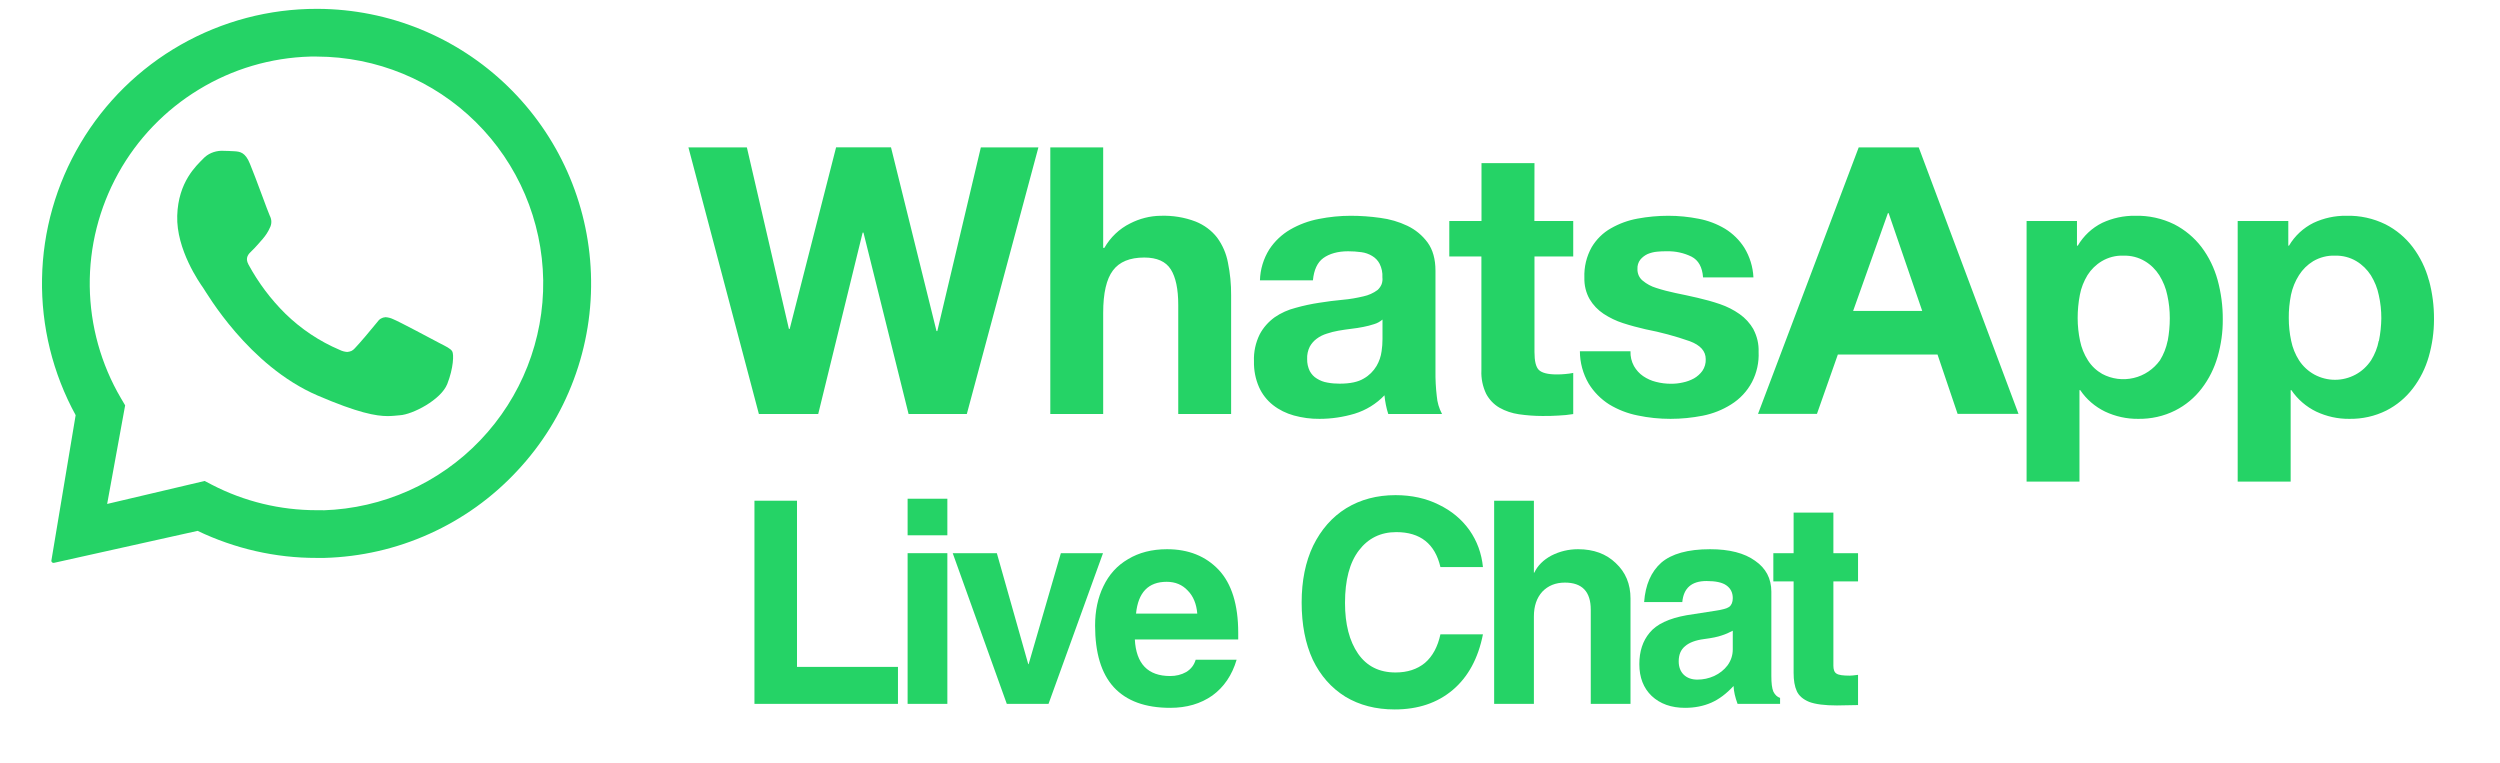 <svg xmlns="http://www.w3.org/2000/svg" xmlns:xlink="http://www.w3.org/1999/xlink" width="131" zoomAndPan="magnify" viewBox="0 0 98.25 30" height="40" preserveAspectRatio="xMidYMid meet" version="1.2"><defs><clipPath id="92580ef53f"><path d="M 1.223 0 L 24 0 L 24 22.5 L 1.223 22.5 Z M 1.223 0 "/></clipPath></defs><g id="4cd8cd3e1b"><path style=" stroke:none;fill-rule:nonzero;fill:#25d366;fill-opacity:1;" d="M 36.836 13.012 L 36.805 13.012 L 35.016 5.789 L 32.859 5.789 L 31.035 12.926 L 31.004 12.926 L 29.352 5.793 L 27.055 5.793 L 29.824 16.27 L 32.156 16.27 L 33.902 9.141 L 33.934 9.141 L 35.707 16.27 L 37.996 16.27 L 40.809 5.793 L 38.547 5.793 Z M 47.832 9.336 C 47.613 9.055 47.32 8.84 46.988 8.707 C 46.551 8.539 46.086 8.465 45.617 8.48 C 45.199 8.484 44.785 8.59 44.414 8.781 C 43.988 8.992 43.637 9.328 43.402 9.742 L 43.355 9.742 L 43.355 5.793 L 41.277 5.793 L 41.277 16.27 L 43.355 16.27 L 43.355 12.293 C 43.355 11.52 43.484 10.965 43.738 10.629 C 43.992 10.289 44.402 10.121 44.969 10.121 C 45.469 10.121 45.816 10.277 46.012 10.586 C 46.207 10.895 46.305 11.359 46.305 11.984 L 46.305 16.27 L 48.383 16.27 L 48.383 11.605 C 48.387 11.172 48.344 10.742 48.258 10.32 C 48.191 9.965 48.047 9.629 47.832 9.336 Z M 56.414 14.582 L 56.414 10.641 C 56.414 10.18 56.309 9.812 56.105 9.531 C 55.898 9.25 55.629 9.027 55.312 8.875 C 54.977 8.715 54.613 8.609 54.242 8.562 C 53.859 8.508 53.473 8.48 53.082 8.48 C 52.66 8.48 52.242 8.523 51.828 8.605 C 51.434 8.68 51.055 8.82 50.703 9.023 C 50.375 9.215 50.094 9.48 49.883 9.801 C 49.656 10.164 49.527 10.586 49.516 11.016 L 51.598 11.016 C 51.637 10.605 51.773 10.312 52.008 10.141 C 52.242 9.973 52.57 9.875 52.98 9.875 C 53.156 9.875 53.328 9.887 53.5 9.91 C 53.652 9.93 53.797 9.98 53.926 10.059 C 54.051 10.133 54.152 10.238 54.219 10.367 C 54.301 10.531 54.34 10.715 54.328 10.902 C 54.34 10.992 54.328 11.086 54.297 11.172 C 54.262 11.258 54.207 11.332 54.141 11.395 C 53.973 11.52 53.781 11.605 53.578 11.648 C 53.312 11.711 53.043 11.758 52.773 11.781 C 52.469 11.809 52.16 11.848 51.848 11.898 C 51.535 11.945 51.223 12.012 50.918 12.098 C 50.625 12.172 50.344 12.297 50.094 12.469 C 49.852 12.645 49.648 12.871 49.508 13.137 C 49.344 13.469 49.266 13.832 49.281 14.199 C 49.273 14.551 49.34 14.895 49.48 15.215 C 49.602 15.488 49.789 15.73 50.027 15.918 C 50.27 16.109 50.551 16.246 50.848 16.328 C 51.176 16.418 51.516 16.465 51.859 16.461 C 52.328 16.461 52.789 16.391 53.238 16.258 C 53.684 16.121 54.09 15.871 54.41 15.535 C 54.422 15.66 54.438 15.785 54.465 15.91 C 54.488 16.031 54.52 16.152 54.559 16.27 L 56.672 16.27 C 56.555 16.051 56.484 15.812 56.465 15.566 C 56.426 15.238 56.41 14.91 56.414 14.582 Z M 54.332 13.332 C 54.332 13.492 54.32 13.648 54.297 13.801 C 54.27 14.008 54.203 14.203 54.098 14.383 C 53.977 14.586 53.805 14.758 53.598 14.875 C 53.375 15.012 53.059 15.078 52.645 15.078 C 52.484 15.078 52.32 15.066 52.164 15.035 C 52.016 15.012 51.879 14.957 51.754 14.879 C 51.633 14.809 51.539 14.703 51.473 14.582 C 51.402 14.434 51.367 14.273 51.371 14.109 C 51.363 13.945 51.398 13.777 51.473 13.625 C 51.539 13.504 51.633 13.395 51.746 13.312 C 51.863 13.223 52 13.156 52.141 13.113 C 52.293 13.062 52.445 13.023 52.602 12.996 C 52.77 12.969 52.93 12.941 53.102 12.922 C 53.27 12.902 53.43 12.879 53.578 12.848 C 53.723 12.82 53.863 12.785 54.004 12.738 C 54.125 12.703 54.234 12.641 54.332 12.559 Z M 60.305 6.41 L 58.223 6.41 L 58.223 8.684 L 56.957 8.684 L 56.957 10.078 L 58.219 10.078 L 58.219 14.555 C 58.203 14.871 58.27 15.191 58.406 15.477 C 58.527 15.703 58.707 15.895 58.93 16.023 C 59.164 16.156 59.426 16.242 59.695 16.281 C 59.996 16.324 60.305 16.348 60.609 16.348 C 60.816 16.348 61.027 16.348 61.242 16.332 C 61.438 16.324 61.633 16.305 61.828 16.273 L 61.828 14.656 C 61.727 14.676 61.625 14.691 61.52 14.699 C 61.41 14.711 61.301 14.715 61.184 14.715 C 60.832 14.715 60.598 14.656 60.477 14.539 C 60.359 14.422 60.305 14.188 60.305 13.836 L 60.305 10.078 L 61.828 10.078 L 61.828 8.684 L 60.301 8.684 Z M 68.914 12.945 C 68.777 12.707 68.59 12.5 68.367 12.344 C 68.129 12.176 67.871 12.047 67.598 11.953 C 67.312 11.855 67.016 11.773 66.711 11.703 C 66.41 11.637 66.129 11.57 65.848 11.516 C 65.59 11.461 65.34 11.398 65.09 11.316 C 64.895 11.258 64.715 11.16 64.559 11.031 C 64.488 10.973 64.438 10.906 64.402 10.828 C 64.367 10.746 64.348 10.66 64.352 10.574 C 64.344 10.441 64.383 10.309 64.465 10.203 C 64.543 10.109 64.641 10.035 64.75 9.984 C 64.871 9.934 64.996 9.902 65.125 9.891 C 65.254 9.879 65.379 9.871 65.508 9.875 C 65.844 9.867 66.176 9.938 66.477 10.086 C 66.75 10.227 66.902 10.5 66.93 10.902 L 68.91 10.902 C 68.891 10.488 68.766 10.086 68.551 9.734 C 68.359 9.434 68.102 9.18 67.797 8.992 C 67.477 8.801 67.129 8.668 66.762 8.598 C 66.367 8.52 65.969 8.48 65.566 8.48 C 65.164 8.48 64.762 8.516 64.363 8.59 C 63.992 8.656 63.637 8.785 63.309 8.973 C 62.996 9.148 62.738 9.406 62.555 9.711 C 62.348 10.078 62.25 10.496 62.266 10.914 C 62.258 11.211 62.328 11.504 62.473 11.758 C 62.609 11.988 62.797 12.184 63.02 12.332 C 63.258 12.488 63.516 12.613 63.785 12.699 C 64.074 12.793 64.371 12.871 64.672 12.941 C 65.262 13.055 65.844 13.211 66.41 13.41 C 66.828 13.566 67.035 13.801 67.035 14.113 C 67.043 14.277 66.996 14.441 66.902 14.578 C 66.816 14.695 66.703 14.797 66.574 14.871 C 66.438 14.945 66.289 15 66.137 15.031 C 65.984 15.066 65.832 15.082 65.676 15.082 C 65.477 15.082 65.277 15.059 65.082 15.008 C 64.902 14.965 64.73 14.887 64.574 14.781 C 64.426 14.68 64.305 14.543 64.215 14.387 C 64.117 14.207 64.07 14.008 64.078 13.805 L 62.09 13.805 C 62.09 14.25 62.211 14.691 62.434 15.074 C 62.637 15.406 62.914 15.684 63.238 15.891 C 63.586 16.102 63.965 16.25 64.363 16.328 C 64.785 16.418 65.219 16.461 65.652 16.461 C 66.078 16.461 66.504 16.418 66.922 16.336 C 67.316 16.258 67.691 16.109 68.027 15.898 C 68.379 15.68 68.664 15.375 68.855 15.012 C 69.043 14.648 69.133 14.238 69.113 13.828 C 69.125 13.523 69.055 13.219 68.91 12.945 Z M 73.047 5.793 L 69.09 16.266 L 71.406 16.266 L 72.227 13.934 L 76.145 13.934 L 76.934 16.266 L 79.328 16.266 L 75.406 5.793 Z M 72.828 12.219 L 74.195 8.375 L 74.223 8.375 L 75.543 12.219 Z M 86.52 9.711 C 86.234 9.336 85.867 9.031 85.449 8.816 C 84.973 8.582 84.441 8.465 83.91 8.48 C 83.465 8.473 83.023 8.57 82.617 8.758 C 82.215 8.957 81.883 9.27 81.656 9.656 L 81.625 9.656 L 81.625 8.684 L 79.645 8.684 L 79.645 18.926 L 81.723 18.926 L 81.723 15.332 L 81.754 15.332 C 81.996 15.695 82.336 15.984 82.73 16.176 C 83.137 16.367 83.578 16.465 84.027 16.461 C 84.531 16.469 85.035 16.359 85.484 16.133 C 85.895 15.926 86.25 15.629 86.527 15.266 C 86.812 14.895 87.023 14.469 87.152 14.02 C 87.289 13.543 87.359 13.051 87.355 12.555 C 87.359 12.031 87.289 11.508 87.152 11.004 C 87.023 10.539 86.812 10.098 86.52 9.711 Z M 85.188 13.395 C 85.133 13.668 85.031 13.926 84.887 14.16 C 84.637 14.508 84.27 14.758 83.852 14.855 C 83.438 14.953 82.996 14.898 82.617 14.695 C 82.391 14.566 82.195 14.383 82.055 14.16 C 81.906 13.926 81.801 13.668 81.746 13.395 C 81.684 13.102 81.652 12.801 81.652 12.5 C 81.652 12.195 81.68 11.891 81.738 11.59 C 81.789 11.312 81.895 11.051 82.039 10.812 C 82.18 10.59 82.371 10.402 82.598 10.266 C 82.855 10.113 83.152 10.035 83.453 10.047 C 83.75 10.039 84.043 10.113 84.297 10.266 C 84.527 10.402 84.719 10.594 84.863 10.82 C 85.012 11.062 85.121 11.328 85.176 11.605 C 85.242 11.902 85.273 12.199 85.273 12.504 C 85.273 12.801 85.246 13.102 85.191 13.395 Z M 95.453 11.008 C 95.328 10.539 95.113 10.102 94.82 9.711 C 94.535 9.336 94.172 9.031 93.75 8.816 C 93.273 8.582 92.746 8.465 92.211 8.48 C 91.766 8.473 91.324 8.57 90.922 8.758 C 90.52 8.957 90.184 9.27 89.957 9.656 L 89.93 9.656 L 89.93 8.684 L 87.941 8.684 L 87.941 18.926 L 90.023 18.926 L 90.023 15.332 L 90.051 15.332 C 90.297 15.695 90.633 15.984 91.027 16.176 C 91.434 16.367 91.875 16.465 92.324 16.461 C 92.832 16.469 93.332 16.359 93.785 16.133 C 94.191 15.926 94.547 15.629 94.824 15.266 C 95.109 14.895 95.32 14.469 95.449 14.02 C 95.586 13.543 95.656 13.051 95.656 12.555 C 95.66 12.031 95.594 11.512 95.457 11.008 Z M 93.484 13.395 C 93.434 13.668 93.328 13.926 93.184 14.16 C 93.027 14.395 92.82 14.59 92.57 14.723 C 92.324 14.855 92.047 14.926 91.766 14.926 C 91.484 14.926 91.207 14.855 90.961 14.723 C 90.715 14.59 90.504 14.395 90.352 14.16 C 90.203 13.926 90.098 13.668 90.043 13.395 C 89.98 13.102 89.949 12.801 89.949 12.5 C 89.945 12.195 89.977 11.891 90.035 11.59 C 90.094 11.312 90.199 11.051 90.352 10.812 C 90.492 10.59 90.684 10.402 90.906 10.266 C 91.168 10.113 91.465 10.035 91.766 10.047 C 92.062 10.039 92.355 10.113 92.609 10.266 C 92.836 10.402 93.031 10.594 93.176 10.82 C 93.324 11.062 93.434 11.328 93.488 11.605 C 93.555 11.902 93.586 12.199 93.586 12.504 C 93.582 12.801 93.551 13.102 93.492 13.395 Z M 93.484 13.395 "/><g clip-rule="nonzero" clip-path="url(#92580ef53f)"><path style=" stroke:none;fill-rule:nonzero;fill:#25d366;fill-opacity:1;" d="M 23.223 10.742 C 23.121 7.961 21.949 5.328 19.953 3.391 C 17.957 1.453 15.285 0.363 12.504 0.348 L 12.453 0.348 C 10.578 0.344 8.734 0.832 7.105 1.758 C 5.477 2.684 4.117 4.02 3.164 5.629 C 2.207 7.242 1.684 9.074 1.652 10.949 C 1.617 12.82 2.074 14.672 2.973 16.316 L 2.02 22.027 C 2.016 22.039 2.02 22.051 2.02 22.062 C 2.023 22.07 2.031 22.082 2.039 22.09 C 2.047 22.102 2.055 22.109 2.066 22.113 C 2.078 22.117 2.09 22.121 2.102 22.121 L 2.117 22.121 L 7.766 20.863 C 9.227 21.562 10.824 21.93 12.441 21.926 C 12.543 21.926 12.648 21.926 12.75 21.926 C 14.176 21.887 15.578 21.566 16.875 20.98 C 18.176 20.395 19.344 19.559 20.316 18.516 C 21.293 17.477 22.051 16.254 22.547 14.922 C 23.047 13.586 23.277 12.168 23.223 10.742 Z M 12.695 20.051 C 12.613 20.051 12.527 20.051 12.441 20.051 C 11.012 20.051 9.602 19.711 8.328 19.051 L 8.043 18.902 L 4.211 19.805 L 4.918 15.93 L 4.754 15.652 C 3.969 14.316 3.547 12.797 3.527 11.25 C 3.508 9.699 3.895 8.172 4.645 6.816 C 5.395 5.461 6.488 4.324 7.812 3.52 C 9.137 2.711 10.645 2.266 12.195 2.223 C 12.281 2.223 12.367 2.223 12.453 2.223 C 14.793 2.23 17.035 3.152 18.699 4.797 C 20.363 6.441 21.312 8.676 21.348 11.016 C 21.379 13.352 20.492 15.609 18.875 17.301 C 17.262 18.992 15.043 19.98 12.707 20.055 Z M 12.695 20.051 "/></g><path style=" stroke:none;fill-rule:nonzero;fill:#25d366;fill-opacity:1;" d="M 8.691 5.926 C 8.555 5.93 8.426 5.961 8.305 6.012 C 8.18 6.066 8.07 6.145 7.98 6.242 C 7.723 6.508 7.004 7.141 6.965 8.477 C 6.922 9.809 7.852 11.125 7.984 11.312 C 8.113 11.496 9.762 14.375 12.48 15.543 C 14.078 16.23 14.781 16.352 15.234 16.352 C 15.422 16.352 15.562 16.332 15.711 16.32 C 16.207 16.293 17.332 15.715 17.578 15.09 C 17.824 14.465 17.84 13.918 17.773 13.809 C 17.711 13.699 17.531 13.617 17.266 13.48 C 17 13.34 15.688 12.637 15.441 12.539 C 15.352 12.496 15.254 12.473 15.152 12.465 C 15.086 12.469 15.023 12.488 14.969 12.52 C 14.91 12.555 14.863 12.602 14.828 12.656 C 14.609 12.93 14.109 13.52 13.941 13.691 C 13.902 13.734 13.859 13.77 13.809 13.793 C 13.754 13.816 13.699 13.828 13.645 13.832 C 13.539 13.824 13.441 13.797 13.348 13.75 C 12.555 13.414 11.832 12.93 11.215 12.328 C 10.641 11.762 10.152 11.109 9.766 10.398 C 9.617 10.125 9.766 9.98 9.902 9.852 C 10.039 9.723 10.184 9.547 10.324 9.391 C 10.438 9.258 10.535 9.113 10.605 8.953 C 10.645 8.879 10.664 8.797 10.664 8.715 C 10.664 8.633 10.641 8.551 10.602 8.477 C 10.535 8.34 10.051 6.984 9.824 6.441 C 9.641 5.977 9.422 5.961 9.23 5.945 C 9.074 5.934 8.895 5.93 8.715 5.926 L 8.691 5.926 "/><g style="fill:#25d366;fill-opacity:1;"><g transform="translate(28.806, 27.662)"><path style="stroke:none" d="M 6.484 -1.453 L 6.484 0 L 0.844 0 L 0.844 -7.984 L 2.516 -7.984 L 2.516 -1.453 Z M 6.484 -1.453 "/></g></g><g style="fill:#25d366;fill-opacity:1;"><g transform="translate(34.903, 27.662)"><path style="stroke:none" d="M 0.766 -6.625 L 0.766 -8.062 L 2.328 -8.062 L 2.328 -6.625 Z M 0.766 0 L 0.766 -5.922 L 2.328 -5.922 L 2.328 0 Z M 0.766 0 "/></g></g><g style="fill:#25d366;fill-opacity:1;"><g transform="translate(37.301, 27.662)"><path style="stroke:none" d="M 3.125 -1.562 L 4.391 -5.922 L 6.047 -5.922 L 3.906 0 L 2.266 0 L 0.141 -5.922 L 1.875 -5.922 L 3.109 -1.562 Z M 3.125 -1.562 "/></g></g><g style="fill:#25d366;fill-opacity:1;"><g transform="translate(42.787, 27.662)"><path style="stroke:none" d="M 3.203 -1.094 C 3.43 -1.094 3.641 -1.145 3.828 -1.25 C 4.016 -1.363 4.141 -1.523 4.203 -1.734 L 5.812 -1.734 C 5.633 -1.129 5.316 -0.66 4.859 -0.328 C 4.398 -0.004 3.848 0.156 3.203 0.156 C 2.223 0.156 1.484 -0.113 0.984 -0.656 C 0.492 -1.195 0.25 -2.004 0.25 -3.078 C 0.25 -3.66 0.359 -4.176 0.578 -4.625 C 0.797 -5.082 1.117 -5.438 1.547 -5.688 C 1.973 -5.945 2.484 -6.078 3.078 -6.078 C 3.922 -6.078 4.598 -5.805 5.109 -5.266 C 5.617 -4.723 5.875 -3.898 5.875 -2.797 L 5.875 -2.531 L 1.812 -2.531 C 1.863 -1.57 2.328 -1.094 3.203 -1.094 Z M 3.062 -4.797 C 2.344 -4.797 1.941 -4.379 1.859 -3.547 L 4.266 -3.547 C 4.234 -3.93 4.109 -4.234 3.891 -4.453 C 3.68 -4.68 3.406 -4.797 3.062 -4.797 Z M 3.062 -4.797 "/></g></g><g style="fill:#25d366;fill-opacity:1;"><g transform="translate(48.273, 27.662)"><path style="stroke:none" d=""/></g></g><g style="fill:#25d366;fill-opacity:1;"><g transform="translate(50.671, 27.662)"><path style="stroke:none" d="M 4.203 -6.75 C 3.586 -6.75 3.098 -6.508 2.734 -6.031 C 2.367 -5.551 2.188 -4.863 2.188 -3.969 C 2.188 -3.133 2.359 -2.469 2.703 -1.969 C 3.047 -1.477 3.535 -1.234 4.172 -1.234 C 4.641 -1.234 5.023 -1.359 5.328 -1.609 C 5.629 -1.867 5.832 -2.242 5.938 -2.734 L 7.609 -2.734 C 7.422 -1.785 7.023 -1.055 6.422 -0.547 C 5.816 -0.035 5.055 0.219 4.141 0.219 C 3.398 0.219 2.754 0.051 2.203 -0.281 C 1.648 -0.625 1.223 -1.109 0.922 -1.734 C 0.629 -2.367 0.484 -3.117 0.484 -3.984 C 0.484 -4.836 0.633 -5.582 0.938 -6.219 C 1.25 -6.852 1.68 -7.344 2.234 -7.688 C 2.797 -8.031 3.441 -8.203 4.172 -8.203 C 4.805 -8.203 5.375 -8.078 5.875 -7.828 C 6.375 -7.586 6.773 -7.254 7.078 -6.828 C 7.379 -6.398 7.555 -5.914 7.609 -5.375 L 5.938 -5.375 C 5.727 -6.289 5.148 -6.75 4.203 -6.75 Z M 4.203 -6.75 "/></g></g><g style="fill:#25d366;fill-opacity:1;"><g transform="translate(58.001, 27.662)"><path style="stroke:none" d="M 2.297 -5.156 C 2.43 -5.438 2.656 -5.66 2.969 -5.828 C 3.289 -5.992 3.641 -6.078 4.016 -6.078 C 4.629 -6.078 5.125 -5.895 5.5 -5.531 C 5.883 -5.176 6.078 -4.711 6.078 -4.141 L 6.078 0 L 4.516 0 L 4.516 -3.703 C 4.516 -4.41 4.176 -4.766 3.5 -4.766 C 3.133 -4.766 2.836 -4.645 2.609 -4.406 C 2.391 -4.164 2.281 -3.844 2.281 -3.438 L 2.281 0 L 0.719 0 L 0.719 -7.984 L 2.281 -7.984 L 2.281 -5.156 Z M 2.297 -5.156 "/></g></g><g style="fill:#25d366;fill-opacity:1;"><g transform="translate(64.098, 27.662)"><path style="stroke:none" d="M 5.859 -0.234 L 5.859 0 L 4.188 0 C 4.094 -0.258 4.039 -0.492 4.031 -0.703 C 3.75 -0.398 3.457 -0.18 3.156 -0.047 C 2.852 0.086 2.508 0.156 2.125 0.156 C 1.582 0.156 1.145 0 0.812 -0.312 C 0.488 -0.625 0.328 -1.039 0.328 -1.562 C 0.328 -2.062 0.461 -2.473 0.734 -2.797 C 1.004 -3.129 1.488 -3.359 2.188 -3.484 L 3.297 -3.656 C 3.578 -3.695 3.766 -3.75 3.859 -3.812 C 3.953 -3.883 4 -4 4 -4.156 C 4 -4.375 3.914 -4.539 3.75 -4.656 C 3.594 -4.77 3.332 -4.828 2.969 -4.828 C 2.383 -4.828 2.066 -4.551 2.016 -4 L 0.516 -4 C 0.566 -4.676 0.789 -5.191 1.188 -5.547 C 1.594 -5.898 2.234 -6.078 3.109 -6.078 C 3.867 -6.078 4.457 -5.926 4.875 -5.625 C 5.301 -5.332 5.516 -4.926 5.516 -4.406 L 5.516 -1.094 C 5.516 -0.82 5.539 -0.617 5.594 -0.484 C 5.656 -0.359 5.742 -0.273 5.859 -0.234 Z M 4 -2.141 L 4 -2.875 C 3.863 -2.801 3.719 -2.738 3.562 -2.688 C 3.406 -2.633 3.176 -2.586 2.875 -2.547 C 2.539 -2.504 2.289 -2.41 2.125 -2.266 C 1.957 -2.129 1.875 -1.93 1.875 -1.672 C 1.875 -1.453 1.941 -1.273 2.078 -1.141 C 2.211 -1.016 2.391 -0.953 2.609 -0.953 C 2.836 -0.953 3.055 -1 3.266 -1.094 C 3.484 -1.195 3.66 -1.336 3.797 -1.516 C 3.93 -1.703 4 -1.91 4 -2.141 Z M 4 -2.141 "/></g></g><g style="fill:#25d366;fill-opacity:1;"><g transform="translate(69.583, 27.662)"><path style="stroke:none" d="M 3.438 -5.922 L 3.438 -4.812 L 2.469 -4.812 L 2.469 -1.5 C 2.469 -1.344 2.508 -1.238 2.594 -1.188 C 2.676 -1.133 2.848 -1.109 3.109 -1.109 C 3.16 -1.109 3.27 -1.117 3.438 -1.141 L 3.438 0.047 C 3.02 0.055 2.742 0.062 2.609 0.062 C 2.129 0.062 1.766 0.016 1.516 -0.078 C 1.273 -0.18 1.113 -0.32 1.031 -0.5 C 0.945 -0.688 0.906 -0.926 0.906 -1.219 L 0.906 -4.812 L 0.109 -4.812 L 0.109 -5.922 L 0.906 -5.922 L 0.906 -7.516 L 2.469 -7.516 L 2.469 -5.922 Z M 3.438 -5.922 "/></g></g></g></svg>